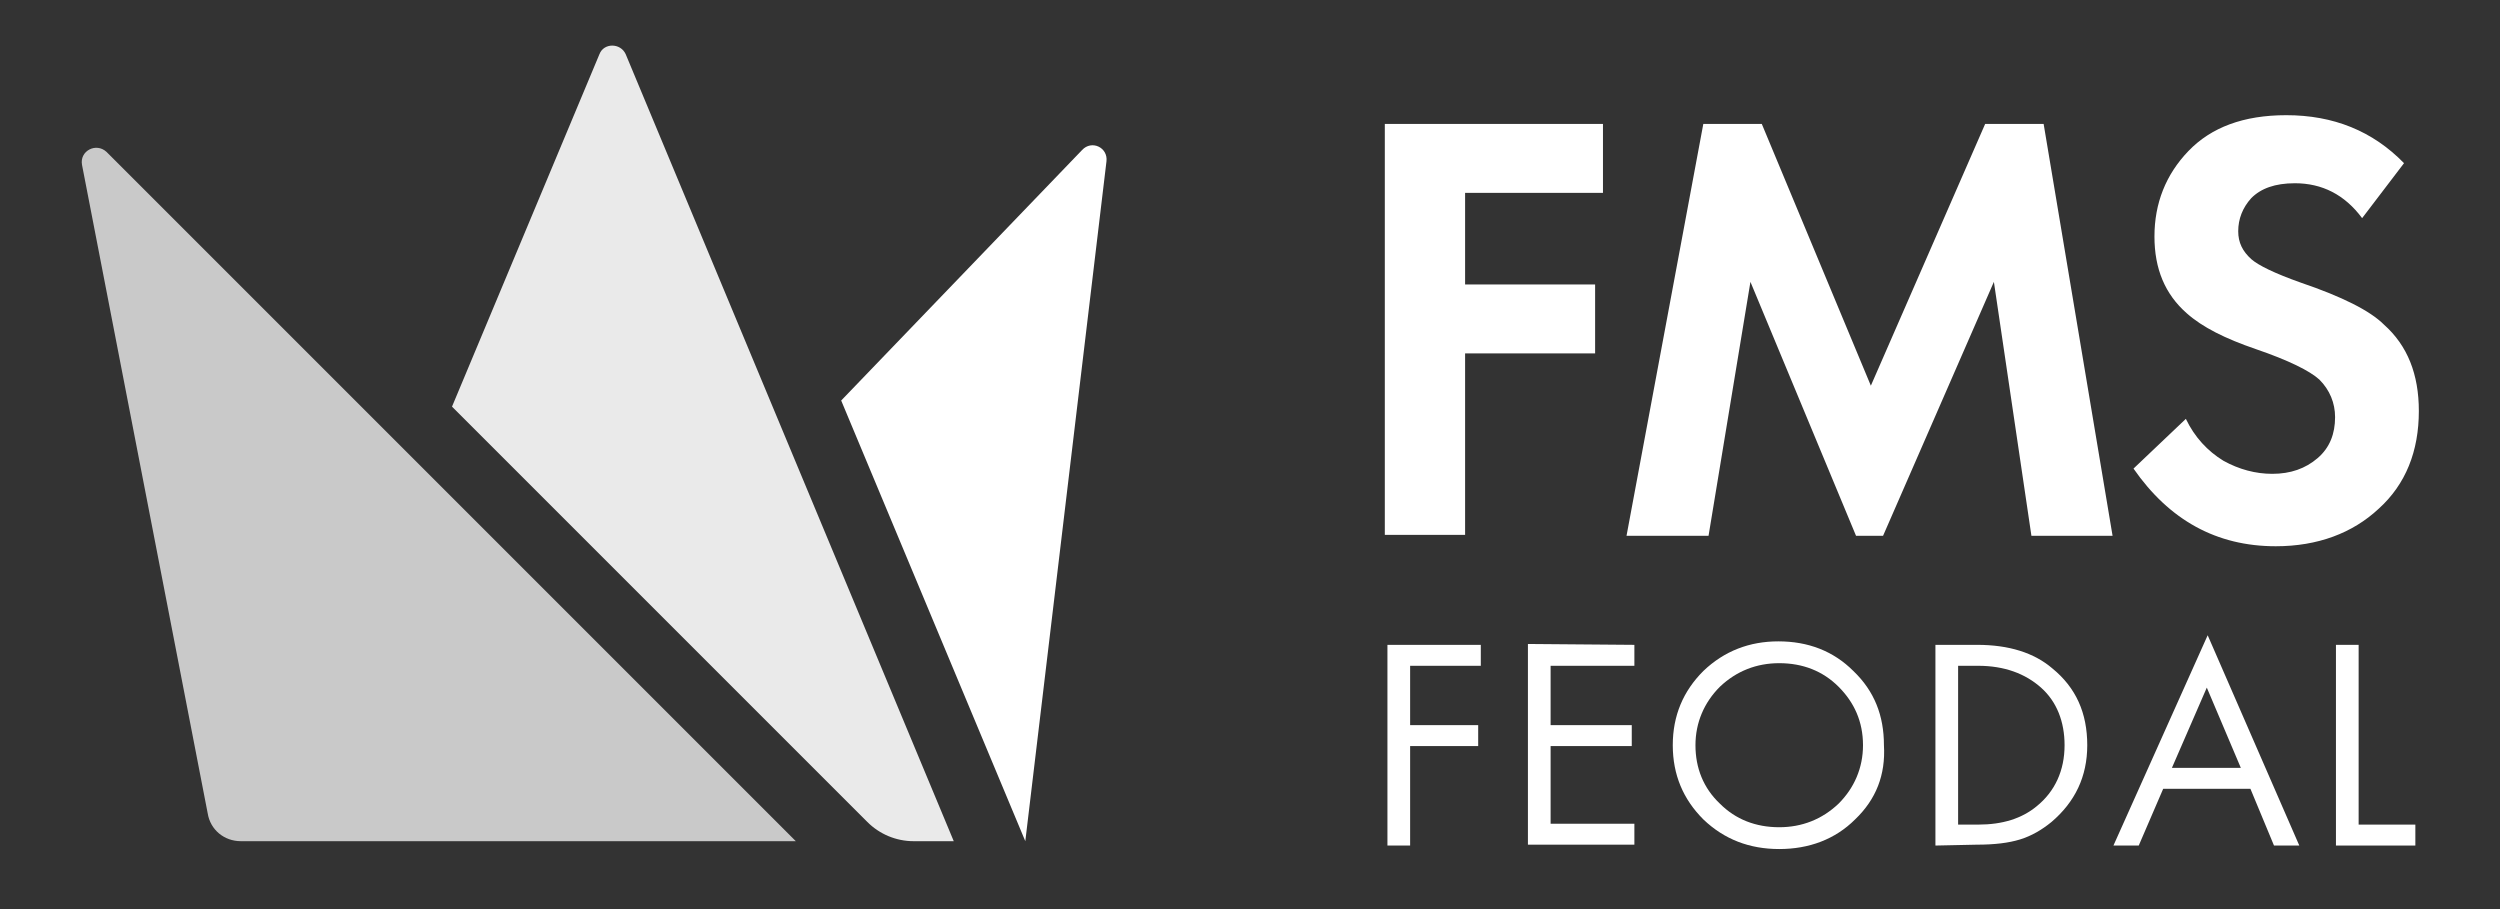 <?xml version="1.0" encoding="utf-8"?>
<!-- Generator: Adobe Illustrator 26.0.1, SVG Export Plug-In . SVG Version: 6.00 Build 0)  -->
<svg version="1.1" id="Шар_1" xmlns="http://www.w3.org/2000/svg" xmlns:xlink="http://www.w3.org/1999/xlink" x="0px" y="0px"
	 viewBox="0 0 286.5 104.2" style="enable-background:new 0 0 286.5 104.2;" xml:space="preserve">
<rect x="0" y="0" width="286.5" height="104.2" fill="#333333" stroke="none"/>
<style type="text/css">
	.st0{fill:#FFFFFF;}
	.st1{fill:#C9C9C9;}
	.st2{fill:#EAEAEA;}
</style>
<g>
	<g>
		<g>
			<g>
				<path class="st0" d="M183.7,14.2v7.9h-15.8v10.5h14.9v7.9h-14.9v20.8h-9.2V14.2L183.7,14.2L183.7,14.2z"/>
				<path class="st0" d="M186.4,61.4l8.8-47.2h6.7l12.5,30l13.1-30h6.7l7.9,47.2h-9.3l-4.3-29.1l-12.7,29.1h-3.1l-12.1-29.1
					l-4.8,29.1H186.4z"/>
				<path class="st0" d="M275.5,18.7l-4.8,6.3c-2-2.7-4.6-4-7.7-4c-2.3,0-3.9,0.6-5,1.7c-1,1.1-1.5,2.4-1.5,3.8
					c0,1.3,0.5,2.3,1.5,3.2c0.8,0.7,2.6,1.6,5.7,2.7c4.7,1.6,7.9,3.2,9.5,4.8c2.7,2.4,4,5.7,4,9.9c0,4.6-1.5,8.4-4.6,11.2
					c-3,2.8-7,4.3-11.8,4.3c-6.8,0-12.2-3-16.3-8.9l6-5.7c1,2.1,2.5,3.7,4.3,4.8c1.8,1,3.7,1.5,5.6,1.5c2.1,0,3.8-0.6,5.2-1.8
					c1.4-1.2,2-2.8,2-4.7c0-1.6-0.6-3.1-1.8-4.3c-1.1-1-3.5-2.2-7.3-3.5c-3.5-1.2-6.1-2.5-7.9-4.1c-2.5-2.2-3.7-5.1-3.7-8.8
					c0-3.8,1.3-7.1,3.9-9.8c2.6-2.7,6.3-4.1,11.2-4.1C267.4,13.2,271.9,15,275.5,18.7z"/>
			</g>
		</g>
		<g>
			<g>
				<path class="st0" d="M169.7,73.9v2.4h-8.1v6.8h7.8v2.4h-7.8v11.4H159v-23H169.7z"/>
				<path class="st0" d="M187.3,73.9v2.4h-9.6v6.8h9.3v2.4h-9.3v8.9h9.6v2.4h-12.2v-23L187.3,73.9L187.3,73.9z"/>
				<path class="st0" d="M212.6,93.9c-2.3,2.3-5.3,3.4-8.7,3.4c-3.4,0-6.3-1.1-8.7-3.4c-2.3-2.3-3.5-5.1-3.5-8.5
					c0-3.4,1.2-6.2,3.5-8.5c2.4-2.3,5.3-3.4,8.6-3.4c3.4,0,6.3,1.1,8.6,3.4c2.4,2.3,3.5,5.1,3.5,8.5C216.1,88.8,215,91.6,212.6,93.9
					z M210.7,78.7c-1.8-1.8-4.1-2.7-6.8-2.7c-2.6,0-4.9,0.9-6.8,2.7c-1.8,1.8-2.8,4.1-2.8,6.7c0,2.6,0.9,4.9,2.8,6.7
					c1.8,1.8,4.1,2.7,6.8,2.7c2.6,0,4.9-0.9,6.8-2.7c1.8-1.8,2.8-4.1,2.8-6.7C213.5,82.7,212.5,80.5,210.7,78.7z"/>
				<path class="st0" d="M221.8,96.9v-23h4.8c3.6,0,6.5,0.9,8.6,2.7c2.7,2.2,4,5.1,4,8.8c0,3.6-1.4,6.5-4.1,8.8
					c-1.1,0.9-2.3,1.6-3.6,2c-1.3,0.4-2.9,0.6-5,0.6L221.8,96.9L221.8,96.9z M224.4,76.3v18.2h2.3c2.8,0,5-0.7,6.7-2.1
					c2.1-1.7,3.2-4.1,3.2-7c0-2.7-0.9-5-2.7-6.6c-1.8-1.6-4.2-2.5-7.2-2.5L224.4,76.3L224.4,76.3z"/>
				<path class="st0" d="M260.6,96.9l-2.7-6.5h-10l-2.8,6.5h-2.9L253,72.8l10.5,24.1H260.6z M248.9,88h7.9l-3.9-9.2L248.9,88z"/>
				<path class="st0" d="M267.7,73.9h2.6v20.6h6.5v2.4h-9.1L267.7,73.9L267.7,73.9z"/>
			</g>
		</g>
		<g>
			<path class="st1" d="M23.8,93.2L9.4,18.9c-0.3-1.6,1.6-2.6,2.8-1.5l79,79H27.6C25.7,96.4,24.1,95.1,23.8,93.2z"/>
			<path class="st2" d="M51.8,46.6l47.6,47.6c1.4,1.4,3.3,2.2,5.3,2.2h4.6L71.7,6.2c-0.6-1.3-2.5-1.3-3,0L51.8,46.6z"/>
			<path class="st0" d="M96.4,45.9l21.1,50.5l9.3-77.9c0.2-1.6-1.7-2.5-2.8-1.3L96.4,45.9z"/>
		</g>
	</g>
</g>
</svg>
